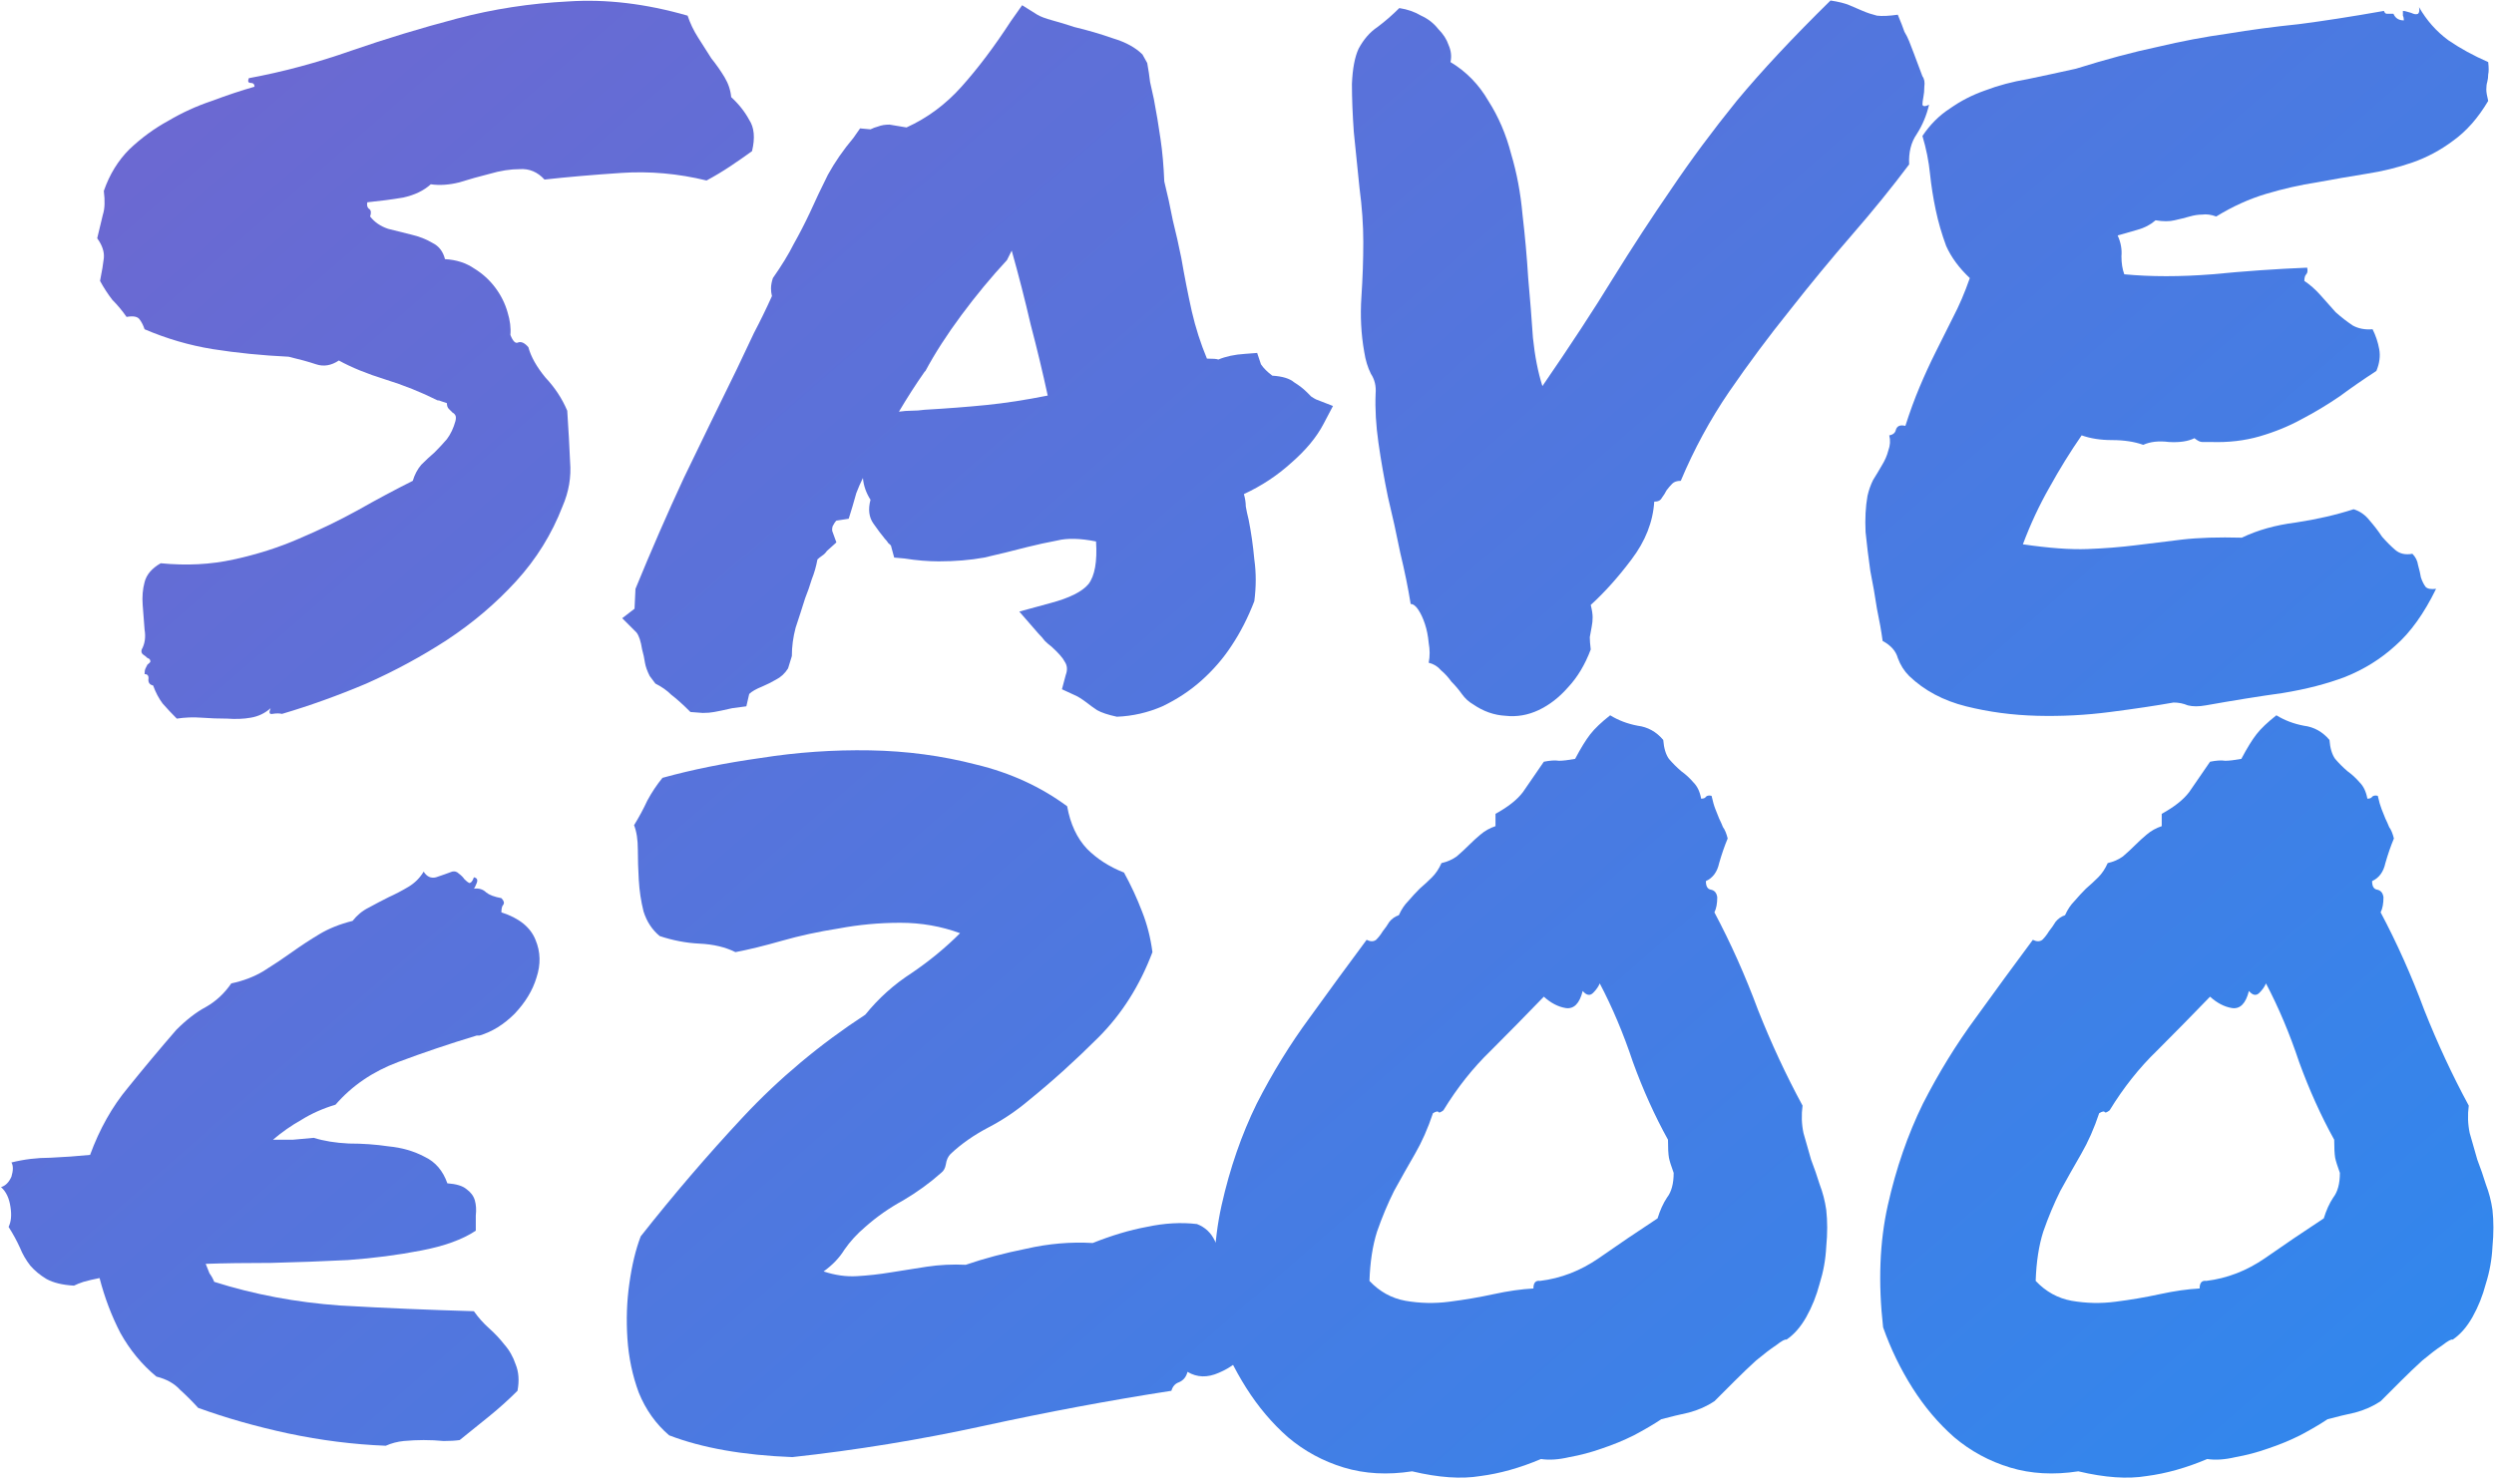 <svg width="257" height="153" viewBox="0 0 257 153" fill="none" xmlns="http://www.w3.org/2000/svg">
<path d="M49.127 106.738C46.328 107.585 43.626 108.496 41.022 109.473C38.417 110.449 36.269 111.914 34.576 113.867C33.274 114.258 32.102 114.779 31.061 115.43C30.019 116.016 29.042 116.699 28.131 117.48C28.847 117.48 29.531 117.48 30.182 117.48C30.898 117.415 31.614 117.35 32.33 117.285C33.372 117.611 34.576 117.806 35.943 117.871C37.376 117.871 38.743 117.969 40.045 118.164C41.412 118.294 42.649 118.652 43.756 119.238C44.863 119.759 45.644 120.671 46.1 121.973C47.011 122.038 47.662 122.233 48.053 122.559C48.508 122.884 48.801 123.275 48.932 123.73C49.062 124.186 49.094 124.707 49.029 125.293C49.029 125.814 49.029 126.335 49.029 126.855C47.662 127.767 45.774 128.451 43.365 128.906C41.022 129.362 38.515 129.688 35.846 129.883C33.242 130.013 30.605 130.111 27.936 130.176C25.331 130.176 23.085 130.208 21.197 130.273C21.328 130.599 21.458 130.924 21.588 131.25C21.783 131.51 21.946 131.803 22.076 132.129C26.178 133.431 30.507 134.245 35.065 134.57C39.687 134.831 44.277 135.026 48.834 135.156C49.29 135.807 49.81 136.393 50.397 136.914C50.982 137.435 51.503 137.988 51.959 138.574C52.48 139.16 52.87 139.844 53.131 140.625C53.456 141.406 53.522 142.318 53.326 143.359C52.415 144.271 51.438 145.15 50.397 145.996C49.42 146.777 48.411 147.591 47.369 148.438C46.913 148.503 46.36 148.535 45.709 148.535C45.058 148.47 44.374 148.438 43.658 148.438C43.007 148.438 42.324 148.47 41.607 148.535C40.956 148.6 40.338 148.763 39.752 149.023C36.432 148.893 33.079 148.47 29.693 147.754C26.373 147.038 23.281 146.159 20.416 145.117C19.83 144.466 19.212 143.848 18.561 143.262C17.975 142.611 17.161 142.155 16.119 141.895C14.622 140.658 13.385 139.16 12.408 137.402C11.497 135.645 10.781 133.757 10.26 131.738C9.609 131.868 9.055 131.999 8.6 132.129C8.209 132.259 7.883 132.389 7.623 132.52C6.451 132.454 5.507 132.227 4.791 131.836C4.14 131.445 3.587 130.99 3.131 130.469C2.675 129.883 2.317 129.264 2.057 128.613C1.731 127.897 1.34 127.181 0.885 126.465C1.145 125.944 1.21 125.26 1.08 124.414C0.95 123.503 0.624 122.819 0.104 122.363C0.559 122.233 0.917 121.875 1.178 121.289C1.373 120.638 1.373 120.15 1.178 119.824C2.48 119.499 3.814 119.336 5.182 119.336C6.614 119.271 7.981 119.173 9.283 119.043C10.26 116.374 11.562 114.062 13.19 112.109C14.817 110.091 16.477 108.105 18.17 106.152C19.212 105.111 20.221 104.329 21.197 103.809C22.239 103.223 23.118 102.409 23.834 101.367C25.071 101.107 26.178 100.684 27.154 100.098C28.196 99.447 29.172 98.796 30.084 98.144C30.995 97.493 31.939 96.875 32.916 96.289C33.893 95.703 35.032 95.247 36.334 94.922C36.79 94.336 37.343 93.88 37.994 93.555C38.71 93.164 39.394 92.806 40.045 92.481C40.761 92.155 41.445 91.797 42.096 91.406C42.747 91.016 43.268 90.495 43.658 89.844C43.984 90.365 44.407 90.56 44.928 90.43C45.514 90.234 46.067 90.039 46.588 89.844C46.848 89.779 47.076 89.844 47.272 90.039C47.532 90.234 47.727 90.43 47.857 90.625C48.053 90.82 48.215 90.951 48.346 91.016C48.541 91.016 48.704 90.82 48.834 90.43C49.16 90.495 49.257 90.69 49.127 91.016C48.997 91.341 48.899 91.537 48.834 91.602C49.355 91.537 49.778 91.667 50.103 91.992C50.429 92.253 50.95 92.448 51.666 92.578C51.926 92.838 51.992 93.066 51.861 93.262C51.731 93.392 51.666 93.652 51.666 94.043C53.489 94.629 54.661 95.573 55.182 96.875C55.703 98.112 55.735 99.414 55.279 100.781C54.889 102.083 54.14 103.32 53.033 104.492C51.926 105.599 50.722 106.348 49.42 106.738H49.127Z" fill="url(#paint0_linear_960_2904)"/>
<path d="M127.252 133.008C128.814 133.789 129.596 134.766 129.596 135.938C129.661 137.109 129.303 138.216 128.521 139.258C127.805 140.234 126.829 140.983 125.592 141.504C124.42 142.025 123.346 141.992 122.369 141.406C122.239 141.927 121.946 142.285 121.49 142.48C121.1 142.611 120.839 142.904 120.709 143.359C114.394 144.336 107.949 145.54 101.373 146.973C94.797 148.405 88.222 149.479 81.647 150.195C76.568 150 72.337 149.251 68.951 147.949C67.584 146.777 66.542 145.312 65.826 143.555C65.175 141.797 64.784 139.941 64.654 137.988C64.524 136.035 64.589 134.147 64.85 132.324C65.11 130.436 65.501 128.809 66.022 127.441C69.407 123.145 72.922 119.043 76.568 115.137C80.279 111.165 84.478 107.65 89.166 104.59C90.533 102.897 92.128 101.465 93.951 100.293C95.774 99.056 97.434 97.689 98.932 96.191C96.978 95.475 94.928 95.117 92.779 95.117C90.631 95.117 88.515 95.312 86.432 95.703C84.348 96.029 82.395 96.452 80.572 96.973C78.749 97.493 77.154 97.884 75.787 98.144C74.745 97.624 73.508 97.331 72.076 97.266C70.709 97.201 69.342 96.94 67.975 96.484C67.193 95.833 66.64 94.987 66.314 93.945C66.054 92.904 65.891 91.829 65.826 90.723C65.761 89.616 65.728 88.574 65.728 87.598C65.728 86.556 65.598 85.71 65.338 85.059C65.859 84.212 66.314 83.366 66.705 82.519C67.161 81.673 67.682 80.892 68.268 80.176C71.328 79.329 74.713 78.646 78.424 78.125C82.135 77.539 85.878 77.279 89.654 77.344C93.43 77.409 97.076 77.897 100.592 78.809C104.107 79.655 107.232 81.087 109.967 83.106C110.292 84.928 110.976 86.393 112.018 87.5C113.059 88.542 114.329 89.356 115.826 89.941C116.542 91.243 117.161 92.578 117.682 93.945C118.202 95.247 118.561 96.647 118.756 98.144C117.454 101.595 115.598 104.525 113.189 106.934C110.846 109.277 108.469 111.426 106.061 113.379C104.758 114.486 103.359 115.43 101.861 116.211C100.364 116.992 99.062 117.904 97.955 118.945C97.695 119.206 97.532 119.564 97.467 120.02C97.402 120.41 97.239 120.703 96.978 120.898C95.807 121.94 94.505 122.884 93.072 123.73C91.64 124.512 90.338 125.423 89.166 126.465C88.32 127.181 87.603 127.962 87.018 128.809C86.497 129.655 85.781 130.404 84.869 131.055C86.041 131.445 87.18 131.608 88.287 131.543C89.459 131.478 90.631 131.348 91.803 131.152C93.04 130.957 94.277 130.762 95.514 130.566C96.816 130.371 98.15 130.306 99.518 130.371C101.406 129.72 103.489 129.167 105.768 128.711C108.046 128.19 110.325 127.995 112.604 128.125C114.557 127.344 116.412 126.79 118.17 126.465C119.993 126.074 121.718 125.977 123.346 126.172C124.192 126.497 124.811 127.083 125.201 127.93C125.657 128.776 126.34 129.362 127.252 129.688C127.057 130.404 126.992 130.924 127.057 131.25C127.187 131.576 127.252 132.161 127.252 133.008Z" fill="url(#paint1_linear_960_2904)"/>
<path d="M145.514 151.66C142.975 152.051 140.631 151.921 138.482 151.27C136.334 150.618 134.413 149.577 132.721 148.145C131.093 146.712 129.661 145.02 128.424 143.066C127.187 141.113 126.178 139.03 125.396 136.816C124.876 132.194 125.038 127.995 125.885 124.219C126.731 120.443 127.936 116.96 129.498 113.77C131.126 110.579 132.949 107.617 134.967 104.883C136.985 102.083 138.938 99.414 140.826 96.875C141.217 97.07 141.542 97.07 141.803 96.875C142.063 96.615 142.291 96.322 142.486 95.996C142.747 95.671 142.975 95.345 143.17 95.019C143.43 94.694 143.756 94.466 144.146 94.336C144.407 93.75 144.732 93.262 145.123 92.871C145.514 92.415 145.904 91.992 146.295 91.602C146.751 91.211 147.174 90.82 147.564 90.43C147.955 90.039 148.281 89.551 148.541 88.965C149.127 88.835 149.648 88.607 150.104 88.281C150.559 87.891 150.982 87.5 151.373 87.109C151.764 86.719 152.154 86.361 152.545 86.035C153.001 85.644 153.521 85.352 154.107 85.156V83.887C155.41 83.171 156.354 82.422 156.939 81.641C157.525 80.794 158.242 79.753 159.088 78.516C159.739 78.385 160.26 78.353 160.65 78.418C161.041 78.418 161.594 78.353 162.311 78.223C162.896 77.116 163.417 76.269 163.873 75.684C164.329 75.098 165.012 74.447 165.924 73.731C166.77 74.251 167.714 74.609 168.756 74.805C169.798 74.935 170.676 75.423 171.393 76.269C171.458 77.116 171.653 77.767 171.979 78.223C172.369 78.678 172.792 79.102 173.248 79.492C173.704 79.818 174.127 80.208 174.518 80.664C174.908 81.055 175.169 81.608 175.299 82.324C175.559 82.324 175.722 82.259 175.787 82.129C175.917 81.999 176.113 81.966 176.373 82.031C176.503 82.617 176.633 83.073 176.764 83.398C176.894 83.724 177.024 84.049 177.154 84.375C177.285 84.635 177.415 84.928 177.545 85.254C177.74 85.514 177.903 85.905 178.033 86.426C177.708 87.207 177.415 88.053 177.154 88.965C176.959 89.876 176.503 90.495 175.787 90.82C175.787 91.341 175.95 91.634 176.275 91.699C176.666 91.764 176.894 92.025 176.959 92.481C176.959 93.132 176.861 93.652 176.666 94.043C178.359 97.233 179.856 100.586 181.158 104.102C182.525 107.552 184.055 110.84 185.748 113.965C185.618 114.941 185.65 115.885 185.846 116.797C186.106 117.708 186.367 118.62 186.627 119.531C186.952 120.378 187.245 121.224 187.506 122.07C187.831 122.917 188.059 123.796 188.189 124.707C188.32 125.879 188.32 127.148 188.189 128.516C188.124 129.818 187.896 131.087 187.506 132.324C187.18 133.561 186.725 134.701 186.139 135.742C185.553 136.784 184.869 137.565 184.088 138.086C183.958 138.021 183.6 138.216 183.014 138.672C182.428 139.062 181.744 139.583 180.963 140.234C180.247 140.885 179.498 141.602 178.717 142.383C177.936 143.164 177.252 143.848 176.666 144.434C175.885 144.954 175.006 145.345 174.029 145.605C173.118 145.801 172.174 146.029 171.197 146.289C170.416 146.81 169.472 147.363 168.365 147.949C167.324 148.47 166.217 148.926 165.045 149.316C163.938 149.707 162.831 150 161.725 150.195C160.618 150.456 159.641 150.521 158.795 150.391C156.646 151.302 154.563 151.888 152.545 152.148C150.592 152.474 148.248 152.311 145.514 151.66ZM147.662 114.746C147.141 116.309 146.523 117.708 145.807 118.945C145.09 120.182 144.374 121.452 143.658 122.754C143.007 124.056 142.421 125.456 141.9 126.953C141.445 128.385 141.184 130.078 141.119 132.031C142.161 133.138 143.398 133.822 144.83 134.082C146.327 134.342 147.825 134.375 149.322 134.18C150.885 133.984 152.415 133.724 153.912 133.398C155.41 133.073 156.777 132.878 158.014 132.812C158.014 132.227 158.242 131.966 158.697 132.031C160.846 131.771 162.864 130.99 164.752 129.688C166.705 128.32 168.723 126.953 170.807 125.586C171.067 124.74 171.393 124.023 171.783 123.438C172.239 122.852 172.467 122.005 172.467 120.898C172.206 120.182 172.044 119.661 171.979 119.336C171.913 118.945 171.881 118.327 171.881 117.48C170.514 115.007 169.309 112.337 168.268 109.473C167.291 106.543 166.152 103.841 164.85 101.367C164.719 101.693 164.492 102.018 164.166 102.344C163.84 102.669 163.482 102.604 163.092 102.148C162.766 103.451 162.18 104.036 161.334 103.906C160.553 103.776 159.804 103.385 159.088 102.734C157.265 104.622 155.442 106.478 153.619 108.301C151.796 110.059 150.169 112.109 148.736 114.453C148.476 114.648 148.313 114.714 148.248 114.648C148.183 114.518 147.988 114.551 147.662 114.746Z" fill="url(#paint2_linear_960_2904)"/>
<path d="M214.166 151.66C211.627 152.051 209.283 151.921 207.135 151.27C204.986 150.618 203.066 149.577 201.373 148.145C199.745 146.712 198.313 145.02 197.076 143.066C195.839 141.113 194.83 139.03 194.049 136.816C193.528 132.194 193.691 127.995 194.537 124.219C195.383 120.443 196.588 116.96 198.15 113.77C199.778 110.579 201.601 107.617 203.619 104.883C205.637 102.083 207.59 99.414 209.479 96.875C209.869 97.07 210.195 97.07 210.455 96.875C210.715 96.615 210.943 96.322 211.139 95.996C211.399 95.671 211.627 95.345 211.822 95.019C212.083 94.694 212.408 94.466 212.799 94.336C213.059 93.75 213.385 93.262 213.775 92.871C214.166 92.415 214.557 91.992 214.947 91.602C215.403 91.211 215.826 90.82 216.217 90.43C216.607 90.039 216.933 89.551 217.193 88.965C217.779 88.835 218.3 88.607 218.756 88.281C219.212 87.891 219.635 87.5 220.025 87.109C220.416 86.719 220.807 86.361 221.197 86.035C221.653 85.644 222.174 85.352 222.76 85.156V83.887C224.062 83.171 225.006 82.422 225.592 81.641C226.178 80.794 226.894 79.753 227.74 78.516C228.391 78.385 228.912 78.353 229.303 78.418C229.693 78.418 230.247 78.353 230.963 78.223C231.549 77.116 232.07 76.269 232.525 75.684C232.981 75.098 233.665 74.447 234.576 73.731C235.423 74.251 236.367 74.609 237.408 74.805C238.45 74.935 239.329 75.423 240.045 76.269C240.11 77.116 240.305 77.767 240.631 78.223C241.021 78.678 241.445 79.102 241.9 79.492C242.356 79.818 242.779 80.208 243.17 80.664C243.561 81.055 243.821 81.608 243.951 82.324C244.212 82.324 244.374 82.259 244.439 82.129C244.57 81.999 244.765 81.966 245.025 82.031C245.156 82.617 245.286 83.073 245.416 83.398C245.546 83.724 245.676 84.049 245.807 84.375C245.937 84.635 246.067 84.928 246.197 85.254C246.393 85.514 246.555 85.905 246.686 86.426C246.36 87.207 246.067 88.053 245.807 88.965C245.611 89.876 245.156 90.495 244.439 90.82C244.439 91.341 244.602 91.634 244.928 91.699C245.318 91.764 245.546 92.025 245.611 92.481C245.611 93.132 245.514 93.652 245.318 94.043C247.011 97.233 248.508 100.586 249.811 104.102C251.178 107.552 252.708 110.84 254.4 113.965C254.27 114.941 254.303 115.885 254.498 116.797C254.758 117.708 255.019 118.62 255.279 119.531C255.605 120.378 255.898 121.224 256.158 122.07C256.484 122.917 256.712 123.796 256.842 124.707C256.972 125.879 256.972 127.148 256.842 128.516C256.777 129.818 256.549 131.087 256.158 132.324C255.833 133.561 255.377 134.701 254.791 135.742C254.205 136.784 253.521 137.565 252.74 138.086C252.61 138.021 252.252 138.216 251.666 138.672C251.08 139.062 250.396 139.583 249.615 140.234C248.899 140.885 248.15 141.602 247.369 142.383C246.588 143.164 245.904 143.848 245.318 144.434C244.537 144.954 243.658 145.345 242.682 145.605C241.77 145.801 240.826 146.029 239.85 146.289C239.068 146.81 238.124 147.363 237.018 147.949C235.976 148.47 234.869 148.926 233.697 149.316C232.59 149.707 231.484 150 230.377 150.195C229.27 150.456 228.294 150.521 227.447 150.391C225.299 151.302 223.215 151.888 221.197 152.148C219.244 152.474 216.9 152.311 214.166 151.66ZM216.314 114.746C215.794 116.309 215.175 117.708 214.459 118.945C213.743 120.182 213.027 121.452 212.311 122.754C211.66 124.056 211.074 125.456 210.553 126.953C210.097 128.385 209.837 130.078 209.771 132.031C210.813 133.138 212.05 133.822 213.482 134.082C214.98 134.342 216.477 134.375 217.975 134.18C219.537 133.984 221.067 133.724 222.564 133.398C224.062 133.073 225.429 132.878 226.666 132.812C226.666 132.227 226.894 131.966 227.35 132.031C229.498 131.771 231.516 130.99 233.404 129.688C235.357 128.32 237.376 126.953 239.459 125.586C239.719 124.74 240.045 124.023 240.436 123.438C240.891 122.852 241.119 122.005 241.119 120.898C240.859 120.182 240.696 119.661 240.631 119.336C240.566 118.945 240.533 118.327 240.533 117.48C239.166 115.007 237.962 112.337 236.92 109.473C235.943 106.543 234.804 103.841 233.502 101.367C233.372 101.693 233.144 102.018 232.818 102.344C232.493 102.669 232.135 102.604 231.744 102.148C231.419 103.451 230.833 104.036 229.986 103.906C229.205 103.776 228.456 103.385 227.74 102.734C225.917 104.622 224.094 106.478 222.271 108.301C220.449 110.059 218.821 112.109 217.389 114.453C217.128 114.648 216.965 114.714 216.9 114.648C216.835 114.518 216.64 114.551 216.314 114.746Z" fill="url(#paint3_linear_960_2904)"/>
<path d="M10.309 28.957C10.504 27.98 10.634 27.199 10.699 26.613C10.764 25.962 10.537 25.279 10.016 24.562C10.276 23.521 10.471 22.707 10.602 22.121C10.797 21.535 10.829 20.721 10.699 19.68C11.285 17.987 12.164 16.555 13.336 15.383C14.573 14.211 15.908 13.234 17.34 12.453C18.772 11.607 20.27 10.923 21.832 10.402C23.395 9.816 24.859 9.328 26.227 8.938C26.227 8.677 26.096 8.547 25.836 8.547C25.576 8.547 25.51 8.384 25.641 8.059C29.156 7.408 32.672 6.464 36.188 5.227C39.768 3.99 43.414 2.883 47.125 1.906C50.836 0.93 54.645 0.344 58.551 0.148C62.457 -0.112 66.559 0.376 70.856 1.613C71.116 2.395 71.474 3.143 71.93 3.859C72.385 4.576 72.841 5.292 73.297 6.008C73.818 6.659 74.273 7.31 74.664 7.961C75.055 8.612 75.283 9.296 75.348 10.012C76.129 10.728 76.747 11.509 77.203 12.355C77.724 13.137 77.822 14.211 77.496 15.578C76.78 16.099 76.031 16.62 75.25 17.141C74.469 17.662 73.655 18.15 72.809 18.605C69.879 17.889 66.949 17.629 64.019 17.824C61.09 18.02 58.453 18.247 56.109 18.508C55.393 17.727 54.547 17.369 53.57 17.434C52.594 17.434 51.552 17.596 50.445 17.922C49.404 18.182 48.362 18.475 47.32 18.801C46.279 19.061 45.302 19.126 44.391 18.996C43.675 19.647 42.73 20.103 41.559 20.363C40.387 20.559 39.15 20.721 37.848 20.852C37.783 21.177 37.848 21.405 38.043 21.535C38.238 21.665 38.271 21.926 38.141 22.316C38.596 22.902 39.215 23.326 39.996 23.586C40.777 23.781 41.559 23.977 42.34 24.172C43.186 24.367 43.935 24.66 44.586 25.051C45.237 25.376 45.66 25.93 45.855 26.711C47.027 26.776 48.036 27.102 48.883 27.688C49.729 28.208 50.445 28.859 51.031 29.641C51.617 30.422 52.04 31.268 52.301 32.18C52.561 33.026 52.659 33.807 52.594 34.523C52.854 35.175 53.115 35.435 53.375 35.305C53.7 35.175 54.059 35.337 54.449 35.793C54.71 36.77 55.296 37.811 56.207 38.918C57.184 39.96 57.932 41.099 58.453 42.336C58.583 44.289 58.681 46.047 58.746 47.609C58.876 49.172 58.616 50.702 57.965 52.199C56.858 55.064 55.263 57.635 53.18 59.914C51.096 62.193 48.72 64.211 46.051 65.969C43.447 67.662 40.68 69.159 37.75 70.461C34.82 71.698 31.923 72.74 29.059 73.586C28.798 73.521 28.473 73.521 28.082 73.586C27.756 73.651 27.691 73.456 27.887 73C27.301 73.521 26.617 73.846 25.836 73.977C25.12 74.107 24.306 74.139 23.395 74.074C22.548 74.074 21.669 74.042 20.758 73.977C19.912 73.912 19.065 73.944 18.219 74.074C17.698 73.553 17.21 73.033 16.754 72.512C16.363 71.991 16.038 71.372 15.777 70.656C15.452 70.591 15.289 70.396 15.289 70.07C15.354 69.68 15.224 69.484 14.898 69.484C14.898 69.224 14.931 69.029 14.996 68.898C15.061 68.768 15.126 68.638 15.191 68.508C15.452 68.312 15.55 68.182 15.484 68.117C15.484 67.987 15.387 67.889 15.191 67.824C15.061 67.694 14.898 67.564 14.703 67.434C14.573 67.303 14.54 67.141 14.605 66.945C14.931 66.359 15.029 65.676 14.898 64.894C14.833 64.048 14.768 63.202 14.703 62.355C14.638 61.509 14.703 60.728 14.898 60.012C15.094 59.23 15.647 58.579 16.559 58.059C19.228 58.319 21.734 58.189 24.078 57.668C26.487 57.147 28.733 56.431 30.816 55.52C32.965 54.608 34.983 53.632 36.871 52.59C38.824 51.483 40.712 50.474 42.535 49.562C42.73 48.911 43.023 48.358 43.414 47.902C43.87 47.447 44.325 47.023 44.781 46.633C45.237 46.177 45.66 45.721 46.051 45.266C46.441 44.745 46.734 44.126 46.93 43.41C46.995 43.15 46.995 42.954 46.93 42.824C46.865 42.694 46.767 42.596 46.637 42.531C46.507 42.401 46.376 42.271 46.246 42.141C46.116 42.01 46.051 41.815 46.051 41.555C45.855 41.49 45.66 41.425 45.465 41.359C45.335 41.294 45.204 41.262 45.074 41.262C43.382 40.415 41.591 39.699 39.703 39.113C37.815 38.527 36.22 37.876 34.918 37.16C34.137 37.681 33.355 37.811 32.574 37.551C31.793 37.29 30.849 37.03 29.742 36.77C27.008 36.639 24.404 36.379 21.93 35.988C19.521 35.598 17.177 34.914 14.898 33.938C14.768 33.547 14.605 33.221 14.41 32.961C14.215 32.635 13.759 32.538 13.043 32.668C12.587 32.017 12.099 31.431 11.578 30.91C11.122 30.324 10.699 29.673 10.309 28.957Z" fill="url(#paint4_linear_960_2904)"/>
<path d="M64.117 63.723L65.387 62.746L65.484 60.695C67.112 56.724 68.772 52.915 70.465 49.27C72.223 45.624 74.046 41.88 75.934 38.039C76.519 36.802 77.106 35.565 77.691 34.328C78.342 33.091 78.961 31.822 79.547 30.52C79.482 30.259 79.449 29.999 79.449 29.738C79.449 29.413 79.514 29.055 79.644 28.664C80.556 27.362 81.272 26.19 81.793 25.148C82.379 24.107 82.932 23.033 83.453 21.926C84.039 20.624 84.658 19.322 85.309 18.02C86.025 16.717 86.904 15.448 87.945 14.211L88.629 13.234L89.703 13.332C89.963 13.202 90.224 13.104 90.484 13.039C90.81 12.909 91.201 12.844 91.656 12.844L93.414 13.137C95.562 12.16 97.451 10.76 99.078 8.938C100.771 7.049 102.464 4.803 104.156 2.199L105.328 0.539L106.891 1.516C107.216 1.711 107.737 1.906 108.453 2.102C109.169 2.297 109.918 2.525 110.699 2.785C112.066 3.111 113.401 3.501 114.703 3.957C116.005 4.348 117.014 4.901 117.73 5.617L118.219 6.496C118.349 7.212 118.447 7.863 118.512 8.449C118.642 9.035 118.772 9.621 118.902 10.207C119.163 11.574 119.391 12.941 119.586 14.309C119.781 15.611 119.911 17.076 119.977 18.703C120.302 20.005 120.595 21.34 120.855 22.707C121.181 24.009 121.474 25.311 121.734 26.613C122.06 28.501 122.418 30.324 122.809 32.082C123.199 33.775 123.72 35.402 124.371 36.965C125.022 36.965 125.413 36.997 125.543 37.062C126.324 36.737 127.236 36.542 128.277 36.477L129.547 36.379L129.938 37.551C130.068 37.746 130.23 37.941 130.426 38.137C130.621 38.332 130.849 38.527 131.109 38.723C132.151 38.788 132.9 39.016 133.355 39.406C133.876 39.732 134.299 40.057 134.625 40.383C134.755 40.513 134.918 40.676 135.113 40.871C135.309 41.001 135.471 41.099 135.602 41.164L137.359 41.848L136.383 43.703C135.667 45.07 134.56 46.405 133.062 47.707C131.63 49.009 130.003 50.083 128.18 50.93C128.31 51.385 128.375 51.809 128.375 52.199C128.44 52.59 128.538 53.046 128.668 53.566C128.928 54.868 129.124 56.236 129.254 57.668C129.449 59.035 129.449 60.467 129.254 61.965C128.603 63.658 127.822 65.188 126.91 66.555C126.064 67.857 125.022 69.061 123.785 70.168C122.613 71.21 121.279 72.088 119.781 72.805C118.284 73.456 116.721 73.814 115.094 73.879C114.182 73.684 113.499 73.456 113.043 73.195C112.652 72.935 112.294 72.674 111.969 72.414C111.448 72.023 111.025 71.763 110.699 71.633L109.43 71.047L109.82 69.582C110.016 69.061 109.983 68.606 109.723 68.215C109.527 67.824 109.072 67.303 108.355 66.652C108.095 66.457 107.867 66.262 107.672 66.066C107.477 65.806 107.249 65.546 106.988 65.285L105.035 63.039L108.258 62.16C110.211 61.639 111.513 60.988 112.164 60.207C112.815 59.361 113.076 57.896 112.945 55.812C111.318 55.487 109.983 55.454 108.941 55.715C107.9 55.91 106.858 56.138 105.816 56.398C104.319 56.789 102.854 57.147 101.422 57.473C99.99 57.733 98.427 57.863 96.734 57.863C95.628 57.863 94.456 57.766 93.219 57.57L92.144 57.473L91.852 56.398C91.852 56.268 91.754 56.138 91.559 56.008C91.428 55.812 91.298 55.65 91.168 55.52C90.842 55.129 90.452 54.608 89.996 53.957C89.54 53.306 89.443 52.492 89.703 51.516C89.247 50.8 88.987 50.051 88.922 49.27C88.662 49.79 88.434 50.311 88.238 50.832C88.108 51.288 87.978 51.743 87.848 52.199L87.457 53.469L86.188 53.664C86.057 53.794 85.927 53.99 85.797 54.25C85.732 54.51 85.732 54.706 85.797 54.836L86.188 55.91L85.211 56.789C85.081 56.984 84.918 57.147 84.723 57.277C84.527 57.408 84.365 57.538 84.234 57.668C84.104 58.384 83.909 59.068 83.648 59.719C83.453 60.37 83.225 61.021 82.965 61.672C82.639 62.714 82.314 63.723 81.988 64.699C81.728 65.676 81.598 66.652 81.598 67.629L81.207 68.898C80.882 69.419 80.458 69.81 79.938 70.07C79.482 70.331 79.026 70.559 78.57 70.754C77.919 71.014 77.463 71.275 77.203 71.535L76.91 72.805L75.445 73C74.599 73.195 73.981 73.326 73.59 73.391C73.264 73.456 72.874 73.488 72.418 73.488L71.148 73.391C70.367 72.609 69.716 72.023 69.195 71.633C68.74 71.177 68.186 70.787 67.535 70.461L66.949 69.68C66.689 69.159 66.526 68.703 66.461 68.312C66.396 67.857 66.298 67.401 66.168 66.945C66.038 66.099 65.842 65.513 65.582 65.188L64.117 63.723ZM95.269 38.332C94.358 39.634 93.479 41.001 92.633 42.434C93.088 42.368 93.512 42.336 93.902 42.336C94.358 42.336 94.814 42.303 95.269 42.238C97.548 42.108 99.664 41.945 101.617 41.75C103.57 41.555 105.686 41.229 107.965 40.773C107.444 38.365 106.858 35.923 106.207 33.449C105.621 30.91 104.97 28.371 104.254 25.832L103.766 26.809C102.138 28.566 100.576 30.454 99.078 32.473C97.581 34.491 96.344 36.411 95.367 38.234L95.269 38.332Z" fill="url(#paint5_linear_960_2904)"/>
<path d="M140.582 36.281C140.257 34.458 140.159 32.57 140.289 30.617C140.419 28.664 140.484 26.776 140.484 24.953C140.484 23.195 140.354 21.34 140.094 19.387C139.898 17.369 139.703 15.448 139.508 13.625C139.378 11.802 139.312 10.142 139.312 8.645C139.378 7.082 139.605 5.878 139.996 5.031C140.517 4.055 141.168 3.306 141.949 2.785C142.73 2.199 143.479 1.548 144.195 0.832C145.042 0.962 145.79 1.223 146.441 1.613C147.158 1.939 147.743 2.395 148.199 2.98C148.72 3.501 149.078 4.055 149.273 4.641C149.534 5.227 149.599 5.812 149.469 6.398C151.096 7.375 152.398 8.71 153.375 10.402C154.417 12.03 155.198 13.853 155.719 15.871C156.305 17.824 156.695 19.908 156.891 22.121C157.151 24.335 157.346 26.516 157.477 28.664C157.672 30.812 157.835 32.863 157.965 34.816C158.16 36.704 158.486 38.365 158.941 39.797C161.806 35.63 164.215 31.952 166.168 28.762C168.186 25.506 170.204 22.414 172.223 19.484C174.241 16.49 176.487 13.462 178.961 10.402C181.5 7.342 184.723 3.892 188.629 0.051C189.475 0.181 190.126 0.344 190.582 0.539C191.038 0.734 191.493 0.93 191.949 1.125C192.405 1.32 192.893 1.483 193.414 1.613C193.935 1.678 194.651 1.646 195.562 1.516C195.888 2.297 196.116 2.883 196.246 3.273C196.441 3.599 196.604 3.924 196.734 4.25C196.865 4.576 197.027 4.999 197.223 5.52C197.418 6.04 197.711 6.822 198.102 7.863C198.297 8.124 198.362 8.482 198.297 8.938C198.297 9.328 198.264 9.686 198.199 10.012C198.134 10.337 198.102 10.598 198.102 10.793C198.167 10.988 198.395 10.988 198.785 10.793C198.525 11.9 198.102 12.909 197.516 13.82C196.93 14.667 196.669 15.708 196.734 16.945C194.977 19.289 193.023 21.698 190.875 24.172C188.727 26.646 186.578 29.25 184.43 31.984C182.281 34.654 180.198 37.453 178.18 40.383C176.227 43.247 174.566 46.307 173.199 49.562C172.809 49.562 172.516 49.66 172.32 49.855C172.125 50.051 171.93 50.279 171.734 50.539C171.604 50.8 171.441 51.06 171.246 51.32C171.116 51.581 170.855 51.711 170.465 51.711C170.335 53.794 169.553 55.78 168.121 57.668C166.754 59.491 165.354 61.053 163.922 62.355C164.052 62.876 164.117 63.3 164.117 63.625C164.117 63.95 164.085 64.276 164.02 64.602C163.954 64.927 163.889 65.285 163.824 65.676C163.824 66.001 163.857 66.424 163.922 66.945C163.336 68.508 162.555 69.81 161.578 70.852C160.667 71.893 159.658 72.674 158.551 73.195C157.444 73.716 156.305 73.912 155.133 73.781C153.961 73.716 152.854 73.326 151.812 72.609C151.357 72.349 150.966 71.991 150.641 71.535C150.315 71.079 149.957 70.656 149.566 70.266C149.241 69.81 148.883 69.419 148.492 69.094C148.167 68.703 147.743 68.443 147.223 68.312C147.353 67.662 147.353 66.978 147.223 66.262C147.158 65.546 147.027 64.894 146.832 64.309C146.637 63.723 146.409 63.234 146.148 62.844C145.888 62.453 145.628 62.258 145.367 62.258C145.107 60.63 144.749 58.872 144.293 56.984C143.902 55.031 143.479 53.111 143.023 51.223C142.633 49.335 142.307 47.479 142.047 45.656C141.786 43.833 141.689 42.141 141.754 40.578C141.819 39.797 141.656 39.113 141.266 38.527C140.94 37.876 140.712 37.128 140.582 36.281Z" fill="url(#paint6_linear_960_2904)"/>
<path d="M196.734 69.68C196.214 69.159 195.823 68.54 195.562 67.824C195.367 67.108 194.846 66.522 194 66.066C193.87 65.09 193.674 63.983 193.414 62.746C193.219 61.444 192.991 60.142 192.73 58.84C192.535 57.473 192.372 56.138 192.242 54.836C192.177 53.469 192.242 52.232 192.438 51.125C192.568 50.539 192.763 49.986 193.023 49.465C193.349 48.944 193.642 48.456 193.902 48C194.228 47.479 194.456 46.958 194.586 46.438C194.781 45.917 194.814 45.396 194.684 44.875C195.074 44.81 195.302 44.615 195.367 44.289C195.497 43.898 195.823 43.768 196.344 43.898C196.799 42.466 197.288 41.132 197.809 39.895C198.329 38.658 198.883 37.453 199.469 36.281C200.055 35.109 200.641 33.938 201.227 32.766C201.878 31.529 202.464 30.162 202.984 28.664C201.878 27.622 201.064 26.516 200.543 25.344C200.087 24.107 199.729 22.87 199.469 21.633C199.208 20.396 199.013 19.159 198.883 17.922C198.753 16.62 198.492 15.318 198.102 14.016C198.883 12.844 199.827 11.9 200.934 11.184C202.04 10.402 203.245 9.784 204.547 9.328C205.914 8.807 207.379 8.417 208.941 8.156C210.504 7.831 212.164 7.473 213.922 7.082C217.047 6.105 219.846 5.357 222.32 4.836C224.794 4.25 227.203 3.794 229.547 3.469C231.891 3.078 234.332 2.753 236.871 2.492C239.41 2.167 242.34 1.711 245.66 1.125C245.725 1.32 245.823 1.418 245.953 1.418C246.148 1.418 246.376 1.418 246.637 1.418C246.832 1.874 247.19 2.102 247.711 2.102C247.711 1.906 247.678 1.743 247.613 1.613C247.613 1.418 247.613 1.255 247.613 1.125C247.743 1.125 247.906 1.158 248.102 1.223C248.362 1.288 248.557 1.353 248.688 1.418C248.883 1.483 249.046 1.483 249.176 1.418C249.306 1.288 249.339 1.06 249.273 0.734C250.055 2.102 251.064 3.241 252.301 4.152C253.538 4.999 254.905 5.747 256.402 6.398C256.467 6.984 256.467 7.408 256.402 7.668C256.402 7.928 256.37 8.189 256.305 8.449C256.24 8.645 256.207 8.905 256.207 9.23C256.207 9.491 256.272 9.882 256.402 10.402C255.361 12.16 254.156 13.527 252.789 14.504C251.487 15.48 250.087 16.229 248.59 16.75C247.092 17.271 245.497 17.662 243.805 17.922C242.177 18.182 240.484 18.475 238.727 18.801C237.034 19.061 235.309 19.452 233.551 19.973C231.793 20.494 230.068 21.275 228.375 22.316C227.854 22.121 227.366 22.056 226.91 22.121C226.52 22.121 226.096 22.186 225.641 22.316C225.185 22.447 224.664 22.577 224.078 22.707C223.557 22.837 222.906 22.837 222.125 22.707C221.604 23.163 220.986 23.488 220.27 23.684C219.618 23.879 218.935 24.074 218.219 24.27C218.544 24.986 218.674 25.702 218.609 26.418C218.609 27.134 218.707 27.753 218.902 28.273C221.637 28.534 224.664 28.534 227.984 28.273C231.305 27.948 234.56 27.72 237.75 27.59C237.815 27.915 237.783 28.143 237.652 28.273C237.522 28.404 237.457 28.631 237.457 28.957C238.043 29.348 238.596 29.836 239.117 30.422C239.638 31.008 240.159 31.594 240.68 32.18C241.266 32.7 241.852 33.156 242.438 33.547C243.023 33.872 243.707 34.003 244.488 33.938C244.814 34.589 245.042 35.272 245.172 35.988C245.302 36.704 245.204 37.453 244.879 38.234C243.577 39.081 242.307 39.96 241.07 40.871C239.833 41.717 238.531 42.499 237.164 43.215C235.862 43.931 234.43 44.517 232.867 44.973C231.305 45.428 229.612 45.624 227.789 45.559C227.464 45.559 227.171 45.559 226.91 45.559C226.715 45.559 226.454 45.428 226.129 45.168C225.478 45.493 224.599 45.624 223.492 45.559C222.451 45.428 221.572 45.526 220.855 45.852C219.944 45.526 218.87 45.363 217.633 45.363C216.461 45.363 215.419 45.2 214.508 44.875C213.336 46.568 212.229 48.358 211.188 50.246C210.146 52.069 209.234 54.022 208.453 56.105C211.122 56.496 213.336 56.659 215.094 56.594C216.852 56.529 218.512 56.398 220.074 56.203C221.637 56.008 223.232 55.812 224.859 55.617C226.552 55.422 228.603 55.357 231.012 55.422C232.639 54.641 234.495 54.12 236.578 53.859C238.727 53.534 240.712 53.078 242.535 52.492C243.186 52.688 243.74 53.078 244.195 53.664C244.651 54.185 245.074 54.738 245.465 55.324C245.921 55.845 246.376 56.301 246.832 56.691C247.288 57.082 247.874 57.212 248.59 57.082C248.915 57.408 249.111 57.798 249.176 58.254C249.306 58.71 249.404 59.133 249.469 59.523C249.599 59.914 249.762 60.24 249.957 60.5C250.152 60.695 250.51 60.76 251.031 60.695C249.794 63.234 248.395 65.188 246.832 66.555C245.335 67.922 243.609 68.996 241.656 69.777C239.768 70.493 237.62 71.047 235.211 71.438C232.867 71.763 230.23 72.186 227.301 72.707C226.585 72.837 225.966 72.837 225.445 72.707C224.99 72.512 224.501 72.414 223.98 72.414C222.158 72.74 219.977 73.065 217.438 73.391C214.964 73.716 212.457 73.846 209.918 73.781C207.379 73.716 204.938 73.391 202.594 72.805C200.25 72.219 198.297 71.177 196.734 69.68Z" fill="url(#paint7_linear_960_2904)"/>
<defs>
<linearGradient id="paint0_linear_960_2904" x1="9" y1="-144.955" x2="262.188" y2="145.688" gradientUnits="userSpaceOnUse">
<stop stop-color="#885AC4"/>
<stop offset="1" stop-color="#2F88EE"/>
</linearGradient>
<linearGradient id="paint1_linear_960_2904" x1="9" y1="-144.955" x2="262.188" y2="145.688" gradientUnits="userSpaceOnUse">
<stop stop-color="#885AC4"/>
<stop offset="1" stop-color="#2F88EE"/>
</linearGradient>
<linearGradient id="paint2_linear_960_2904" x1="9" y1="-144.955" x2="262.188" y2="145.688" gradientUnits="userSpaceOnUse">
<stop stop-color="#885AC4"/>
<stop offset="1" stop-color="#2F88EE"/>
</linearGradient>
<linearGradient id="paint3_linear_960_2904" x1="9" y1="-144.955" x2="262.188" y2="145.688" gradientUnits="userSpaceOnUse">
<stop stop-color="#885AC4"/>
<stop offset="1" stop-color="#2F88EE"/>
</linearGradient>
<linearGradient id="paint4_linear_960_2904" x1="9" y1="-144.955" x2="262.188" y2="145.688" gradientUnits="userSpaceOnUse">
<stop stop-color="#885AC4"/>
<stop offset="1" stop-color="#2F88EE"/>
</linearGradient>
<linearGradient id="paint5_linear_960_2904" x1="9" y1="-144.955" x2="262.188" y2="145.688" gradientUnits="userSpaceOnUse">
<stop stop-color="#885AC4"/>
<stop offset="1" stop-color="#2F88EE"/>
</linearGradient>
<linearGradient id="paint6_linear_960_2904" x1="9" y1="-144.955" x2="262.188" y2="145.688" gradientUnits="userSpaceOnUse">
<stop stop-color="#885AC4"/>
<stop offset="1" stop-color="#2F88EE"/>
</linearGradient>
<linearGradient id="paint7_linear_960_2904" x1="9" y1="-144.955" x2="262.188" y2="145.688" gradientUnits="userSpaceOnUse">
<stop stop-color="#885AC4"/>
<stop offset="1" stop-color="#2F88EE"/>
</linearGradient>
</defs>
</svg>
